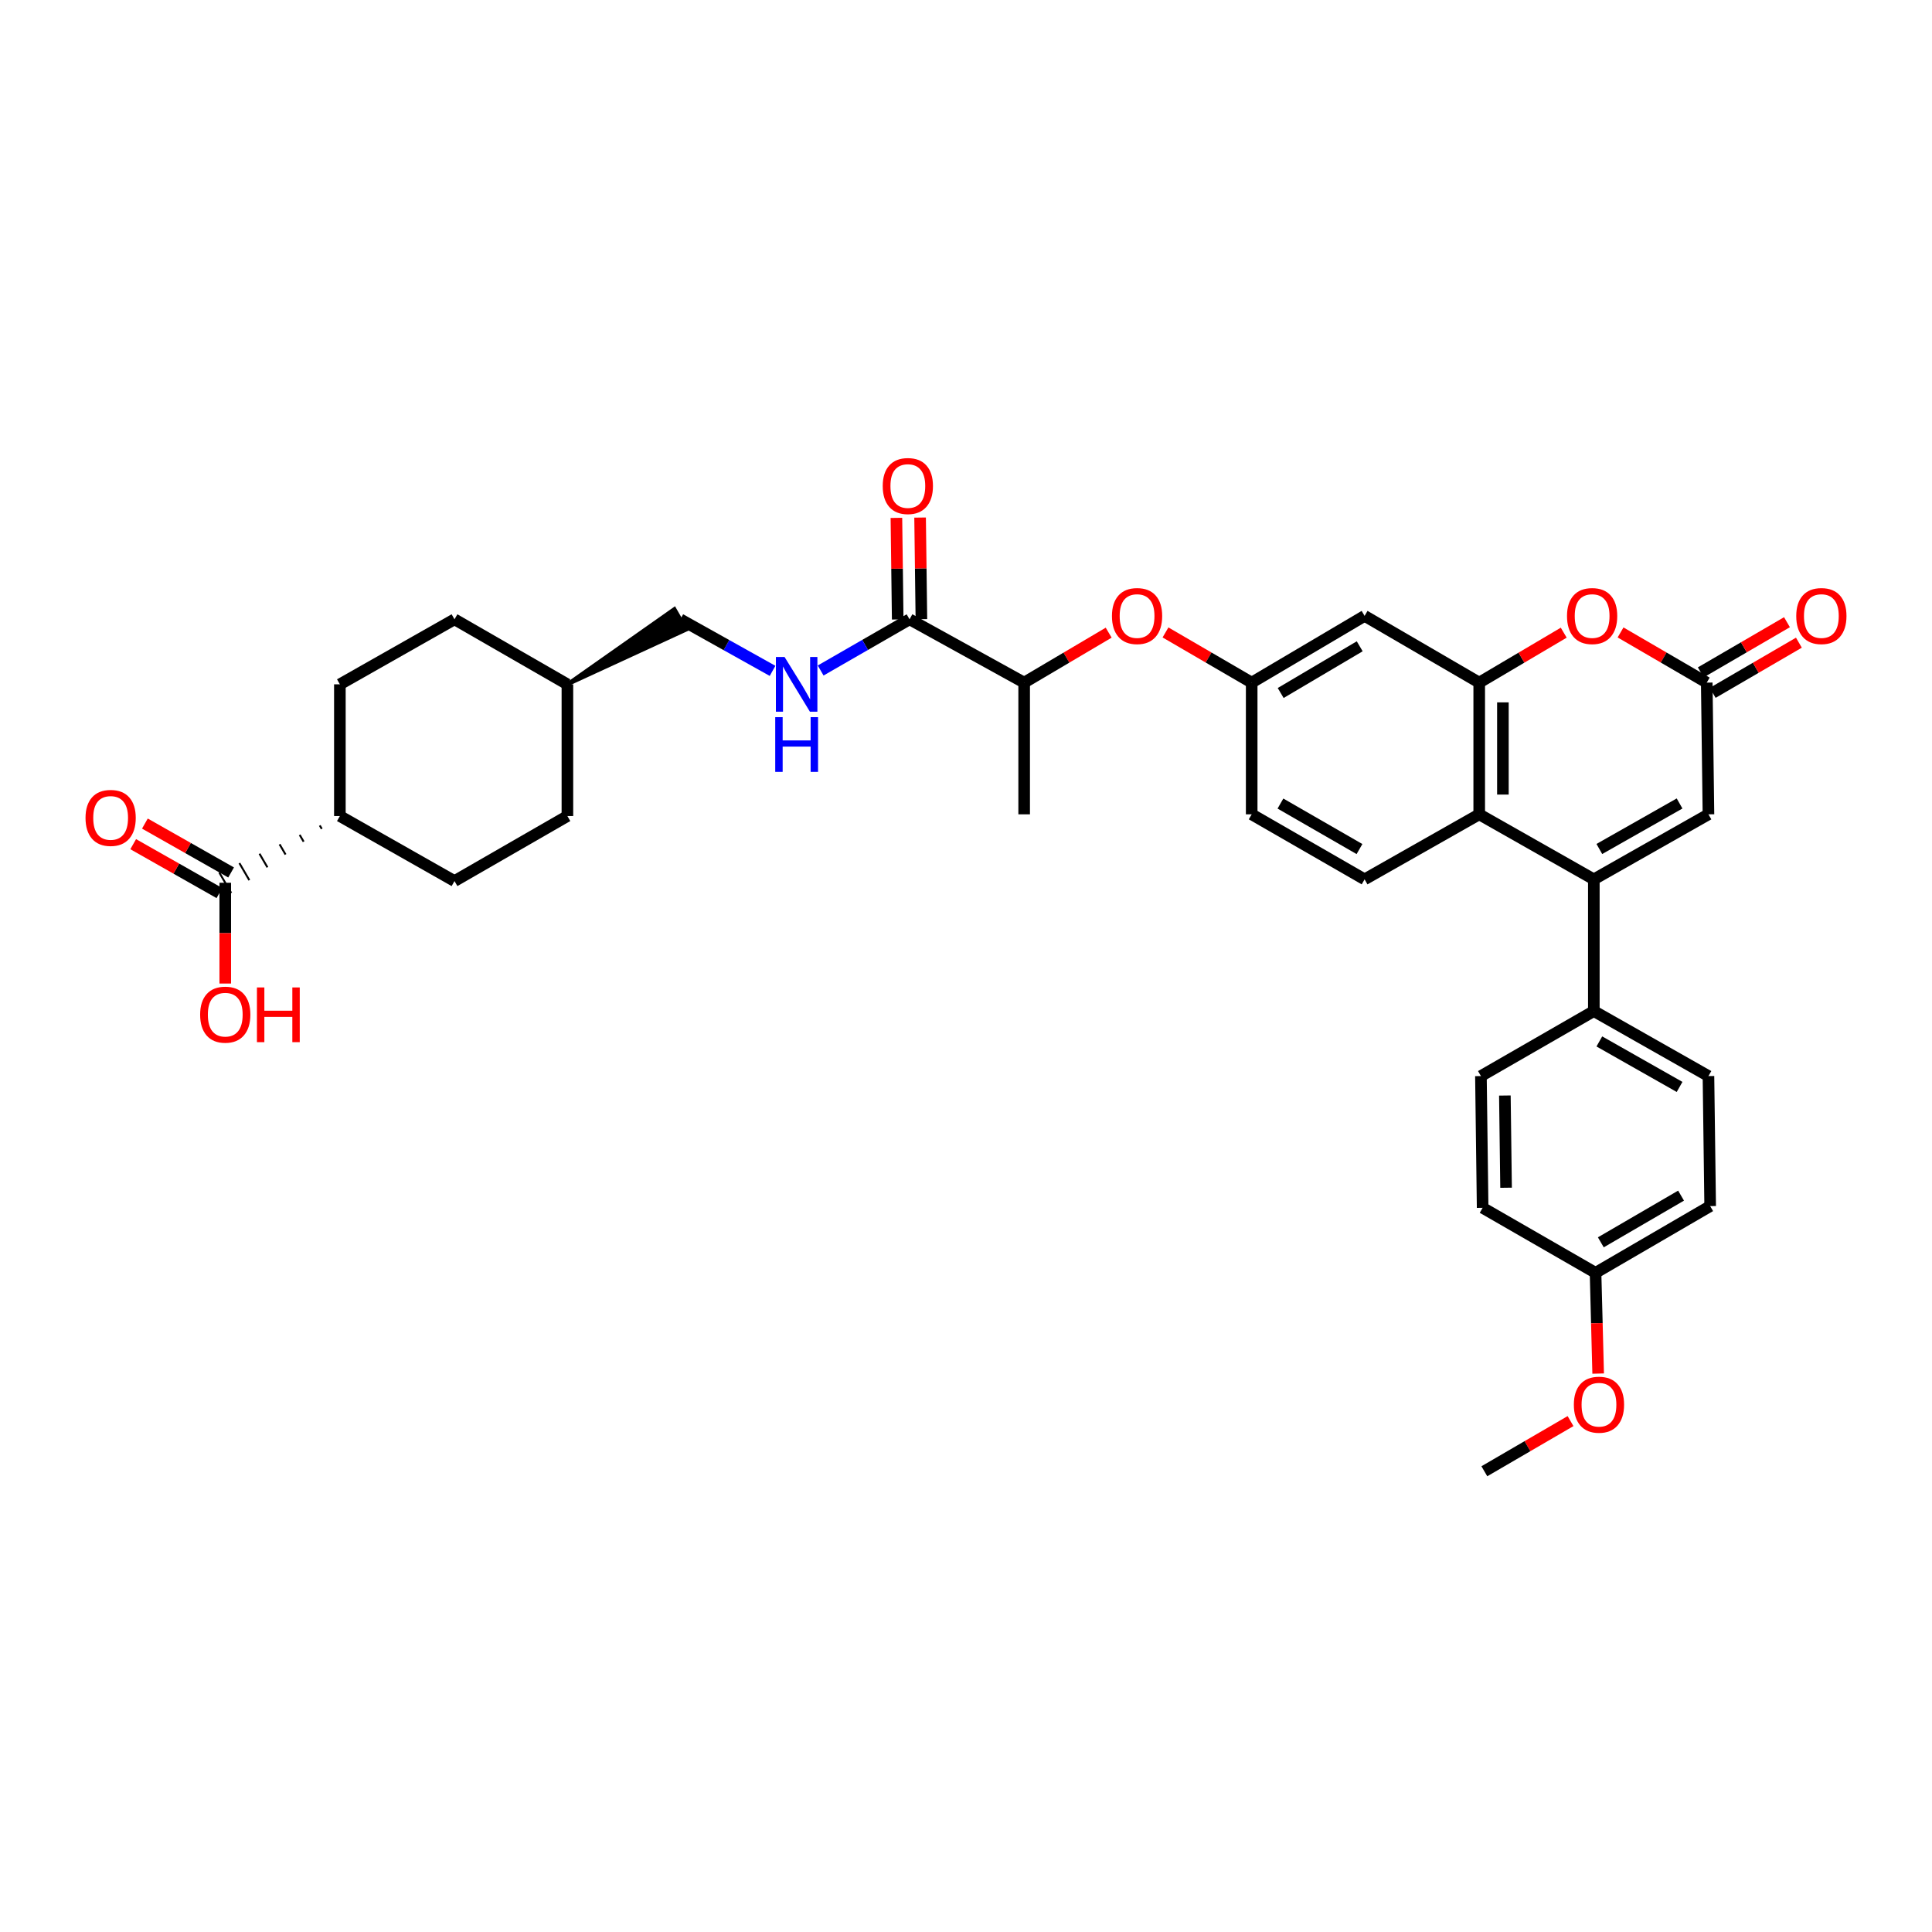 <?xml version='1.0' encoding='iso-8859-1'?>
<svg version='1.1' baseProfile='full'
              xmlns='http://www.w3.org/2000/svg'
                      xmlns:rdkit='http://www.rdkit.org/xml'
                      xmlns:xlink='http://www.w3.org/1999/xlink'
                  xml:space='preserve'
width='1000px' height='1000px' viewBox='0 0 1000 1000'>
<!-- END OF HEADER -->
<rect style='opacity:1.0;fill:#FFFFFF;stroke:none' width='1000' height='1000' x='0' y='0'> </rect>
<path class='bond-0' d='M 824.967,455.148 L 765.64,421.496' style='fill:none;fill-rule:evenodd;stroke:#000000;stroke-width:6px;stroke-linecap:butt;stroke-linejoin:miter;stroke-opacity:1' />
<path class='bond-1' d='M 824.967,455.148 L 884.294,421.496' style='fill:none;fill-rule:evenodd;stroke:#000000;stroke-width:6px;stroke-linecap:butt;stroke-linejoin:miter;stroke-opacity:1' />
<path class='bond-1' d='M 827.816,439.435 L 869.345,415.878' style='fill:none;fill-rule:evenodd;stroke:#000000;stroke-width:6px;stroke-linecap:butt;stroke-linejoin:miter;stroke-opacity:1' />
<path class='bond-2' d='M 824.967,455.148 L 824.967,523.331' style='fill:none;fill-rule:evenodd;stroke:#000000;stroke-width:6px;stroke-linecap:butt;stroke-linejoin:miter;stroke-opacity:1' />
<path class='bond-3' d='M 765.64,353.32 L 765.64,421.496' style='fill:none;fill-rule:evenodd;stroke:#000000;stroke-width:6px;stroke-linecap:butt;stroke-linejoin:miter;stroke-opacity:1' />
<path class='bond-3' d='M 777.902,363.546 L 777.902,411.27' style='fill:none;fill-rule:evenodd;stroke:#000000;stroke-width:6px;stroke-linecap:butt;stroke-linejoin:miter;stroke-opacity:1' />
<path class='bond-4' d='M 765.64,353.32 L 706.313,318.782' style='fill:none;fill-rule:evenodd;stroke:#000000;stroke-width:6px;stroke-linecap:butt;stroke-linejoin:miter;stroke-opacity:1' />
<path class='bond-5' d='M 765.64,353.32 L 787.512,340.394' style='fill:none;fill-rule:evenodd;stroke:#000000;stroke-width:6px;stroke-linecap:butt;stroke-linejoin:miter;stroke-opacity:1' />
<path class='bond-5' d='M 787.512,340.394 L 809.384,327.468' style='fill:none;fill-rule:evenodd;stroke:#FF0000;stroke-width:6px;stroke-linecap:butt;stroke-linejoin:miter;stroke-opacity:1' />
<path class='bond-6' d='M 765.64,421.496 L 706.313,455.148' style='fill:none;fill-rule:evenodd;stroke:#000000;stroke-width:6px;stroke-linecap:butt;stroke-linejoin:miter;stroke-opacity:1' />
<path class='bond-7' d='M 838.797,327.35 L 861.103,340.335' style='fill:none;fill-rule:evenodd;stroke:#FF0000;stroke-width:6px;stroke-linecap:butt;stroke-linejoin:miter;stroke-opacity:1' />
<path class='bond-7' d='M 861.103,340.335 L 883.408,353.32' style='fill:none;fill-rule:evenodd;stroke:#000000;stroke-width:6px;stroke-linecap:butt;stroke-linejoin:miter;stroke-opacity:1' />
<path class='bond-8' d='M 883.408,353.32 L 884.294,421.496' style='fill:none;fill-rule:evenodd;stroke:#000000;stroke-width:6px;stroke-linecap:butt;stroke-linejoin:miter;stroke-opacity:1' />
<path class='bond-9' d='M 886.493,358.619 L 908.798,345.633' style='fill:none;fill-rule:evenodd;stroke:#000000;stroke-width:6px;stroke-linecap:butt;stroke-linejoin:miter;stroke-opacity:1' />
<path class='bond-9' d='M 908.798,345.633 L 931.103,332.648' style='fill:none;fill-rule:evenodd;stroke:#FF0000;stroke-width:6px;stroke-linecap:butt;stroke-linejoin:miter;stroke-opacity:1' />
<path class='bond-9' d='M 880.324,348.022 L 902.629,335.036' style='fill:none;fill-rule:evenodd;stroke:#000000;stroke-width:6px;stroke-linecap:butt;stroke-linejoin:miter;stroke-opacity:1' />
<path class='bond-9' d='M 902.629,335.036 L 924.934,322.051' style='fill:none;fill-rule:evenodd;stroke:#FF0000;stroke-width:6px;stroke-linecap:butt;stroke-linejoin:miter;stroke-opacity:1' />
<path class='bond-10' d='M 470.783,320.554 L 530.103,353.32' style='fill:none;fill-rule:evenodd;stroke:#000000;stroke-width:6px;stroke-linecap:butt;stroke-linejoin:miter;stroke-opacity:1' />
<path class='bond-11' d='M 470.783,320.554 L 447.775,333.802' style='fill:none;fill-rule:evenodd;stroke:#000000;stroke-width:6px;stroke-linecap:butt;stroke-linejoin:miter;stroke-opacity:1' />
<path class='bond-11' d='M 447.775,333.802 L 424.767,347.05' style='fill:none;fill-rule:evenodd;stroke:#0000FF;stroke-width:6px;stroke-linecap:butt;stroke-linejoin:miter;stroke-opacity:1' />
<path class='bond-12' d='M 476.913,320.475 L 476.576,294.184' style='fill:none;fill-rule:evenodd;stroke:#000000;stroke-width:6px;stroke-linecap:butt;stroke-linejoin:miter;stroke-opacity:1' />
<path class='bond-12' d='M 476.576,294.184 L 476.239,267.894' style='fill:none;fill-rule:evenodd;stroke:#FF0000;stroke-width:6px;stroke-linecap:butt;stroke-linejoin:miter;stroke-opacity:1' />
<path class='bond-12' d='M 464.652,320.632 L 464.315,294.341' style='fill:none;fill-rule:evenodd;stroke:#000000;stroke-width:6px;stroke-linecap:butt;stroke-linejoin:miter;stroke-opacity:1' />
<path class='bond-12' d='M 464.315,294.341 L 463.978,268.051' style='fill:none;fill-rule:evenodd;stroke:#FF0000;stroke-width:6px;stroke-linecap:butt;stroke-linejoin:miter;stroke-opacity:1' />
<path class='bond-13' d='M 706.313,318.782 L 647.871,353.32' style='fill:none;fill-rule:evenodd;stroke:#000000;stroke-width:6px;stroke-linecap:butt;stroke-linejoin:miter;stroke-opacity:1' />
<path class='bond-13' d='M 703.785,334.519 L 662.876,358.696' style='fill:none;fill-rule:evenodd;stroke:#000000;stroke-width:6px;stroke-linecap:butt;stroke-linejoin:miter;stroke-opacity:1' />
<path class='bond-14' d='M 165.517,427.255 L 166.545,429.021' style='fill:none;fill-rule:evenodd;stroke:#000000;stroke-width:1.0px;stroke-linecap:butt;stroke-linejoin:miter;stroke-opacity:1' />
<path class='bond-14' d='M 155.115,432.128 L 157.171,435.66' style='fill:none;fill-rule:evenodd;stroke:#000000;stroke-width:1.0px;stroke-linecap:butt;stroke-linejoin:miter;stroke-opacity:1' />
<path class='bond-14' d='M 144.713,437.001 L 147.798,442.3' style='fill:none;fill-rule:evenodd;stroke:#000000;stroke-width:1.0px;stroke-linecap:butt;stroke-linejoin:miter;stroke-opacity:1' />
<path class='bond-14' d='M 134.311,441.874 L 138.424,448.939' style='fill:none;fill-rule:evenodd;stroke:#000000;stroke-width:1.0px;stroke-linecap:butt;stroke-linejoin:miter;stroke-opacity:1' />
<path class='bond-14' d='M 123.909,446.748 L 129.05,455.578' style='fill:none;fill-rule:evenodd;stroke:#000000;stroke-width:1.0px;stroke-linecap:butt;stroke-linejoin:miter;stroke-opacity:1' />
<path class='bond-14' d='M 113.507,451.621 L 119.676,462.218' style='fill:none;fill-rule:evenodd;stroke:#000000;stroke-width:1.0px;stroke-linecap:butt;stroke-linejoin:miter;stroke-opacity:1' />
<path class='bond-15' d='M 119.617,451.586 L 97.306,438.931' style='fill:none;fill-rule:evenodd;stroke:#000000;stroke-width:6px;stroke-linecap:butt;stroke-linejoin:miter;stroke-opacity:1' />
<path class='bond-15' d='M 97.306,438.931 L 74.995,426.276' style='fill:none;fill-rule:evenodd;stroke:#FF0000;stroke-width:6px;stroke-linecap:butt;stroke-linejoin:miter;stroke-opacity:1' />
<path class='bond-15' d='M 113.567,462.252 L 91.256,449.597' style='fill:none;fill-rule:evenodd;stroke:#000000;stroke-width:6px;stroke-linecap:butt;stroke-linejoin:miter;stroke-opacity:1' />
<path class='bond-15' d='M 91.256,449.597 L 68.945,436.941' style='fill:none;fill-rule:evenodd;stroke:#FF0000;stroke-width:6px;stroke-linecap:butt;stroke-linejoin:miter;stroke-opacity:1' />
<path class='bond-16' d='M 116.592,456.919 L 116.592,482.998' style='fill:none;fill-rule:evenodd;stroke:#000000;stroke-width:6px;stroke-linecap:butt;stroke-linejoin:miter;stroke-opacity:1' />
<path class='bond-16' d='M 116.592,482.998 L 116.592,509.077' style='fill:none;fill-rule:evenodd;stroke:#FF0000;stroke-width:6px;stroke-linecap:butt;stroke-linejoin:miter;stroke-opacity:1' />
<path class='bond-17' d='M 824.967,523.331 L 884.294,556.976' style='fill:none;fill-rule:evenodd;stroke:#000000;stroke-width:6px;stroke-linecap:butt;stroke-linejoin:miter;stroke-opacity:1' />
<path class='bond-17' d='M 827.817,539.044 L 869.346,562.595' style='fill:none;fill-rule:evenodd;stroke:#000000;stroke-width:6px;stroke-linecap:butt;stroke-linejoin:miter;stroke-opacity:1' />
<path class='bond-18' d='M 824.967,523.331 L 766.525,556.976' style='fill:none;fill-rule:evenodd;stroke:#000000;stroke-width:6px;stroke-linecap:butt;stroke-linejoin:miter;stroke-opacity:1' />
<path class='bond-19' d='M 399.877,347.239 L 376.003,333.897' style='fill:none;fill-rule:evenodd;stroke:#0000FF;stroke-width:6px;stroke-linecap:butt;stroke-linejoin:miter;stroke-opacity:1' />
<path class='bond-19' d='M 376.003,333.897 L 352.129,320.554' style='fill:none;fill-rule:evenodd;stroke:#000000;stroke-width:6px;stroke-linecap:butt;stroke-linejoin:miter;stroke-opacity:1' />
<path class='bond-20' d='M 706.313,455.148 L 647.871,421.496' style='fill:none;fill-rule:evenodd;stroke:#000000;stroke-width:6px;stroke-linecap:butt;stroke-linejoin:miter;stroke-opacity:1' />
<path class='bond-20' d='M 703.665,439.474 L 662.756,415.918' style='fill:none;fill-rule:evenodd;stroke:#000000;stroke-width:6px;stroke-linecap:butt;stroke-linejoin:miter;stroke-opacity:1' />
<path class='bond-21' d='M 603.26,327.35 L 625.566,340.335' style='fill:none;fill-rule:evenodd;stroke:#FF0000;stroke-width:6px;stroke-linecap:butt;stroke-linejoin:miter;stroke-opacity:1' />
<path class='bond-21' d='M 625.566,340.335 L 647.871,353.32' style='fill:none;fill-rule:evenodd;stroke:#000000;stroke-width:6px;stroke-linecap:butt;stroke-linejoin:miter;stroke-opacity:1' />
<path class='bond-22' d='M 573.847,327.468 L 551.975,340.394' style='fill:none;fill-rule:evenodd;stroke:#FF0000;stroke-width:6px;stroke-linecap:butt;stroke-linejoin:miter;stroke-opacity:1' />
<path class='bond-22' d='M 551.975,340.394 L 530.103,353.32' style='fill:none;fill-rule:evenodd;stroke:#000000;stroke-width:6px;stroke-linecap:butt;stroke-linejoin:miter;stroke-opacity:1' />
<path class='bond-23' d='M 530.103,353.32 L 530.103,421.496' style='fill:none;fill-rule:evenodd;stroke:#000000;stroke-width:6px;stroke-linecap:butt;stroke-linejoin:miter;stroke-opacity:1' />
<path class='bond-24' d='M 647.871,353.32 L 647.871,421.496' style='fill:none;fill-rule:evenodd;stroke:#000000;stroke-width:6px;stroke-linecap:butt;stroke-linejoin:miter;stroke-opacity:1' />
<path class='bond-25' d='M 175.919,422.382 L 235.246,456.034' style='fill:none;fill-rule:evenodd;stroke:#000000;stroke-width:6px;stroke-linecap:butt;stroke-linejoin:miter;stroke-opacity:1' />
<path class='bond-26' d='M 175.919,422.382 L 175.919,354.206' style='fill:none;fill-rule:evenodd;stroke:#000000;stroke-width:6px;stroke-linecap:butt;stroke-linejoin:miter;stroke-opacity:1' />
<path class='bond-27' d='M 884.294,556.976 L 885.179,624.273' style='fill:none;fill-rule:evenodd;stroke:#000000;stroke-width:6px;stroke-linecap:butt;stroke-linejoin:miter;stroke-opacity:1' />
<path class='bond-28' d='M 766.525,556.976 L 767.411,625.159' style='fill:none;fill-rule:evenodd;stroke:#000000;stroke-width:6px;stroke-linecap:butt;stroke-linejoin:miter;stroke-opacity:1' />
<path class='bond-28' d='M 778.919,567.044 L 779.539,614.772' style='fill:none;fill-rule:evenodd;stroke:#000000;stroke-width:6px;stroke-linecap:butt;stroke-linejoin:miter;stroke-opacity:1' />
<path class='bond-29' d='M 235.246,456.034 L 293.687,422.382' style='fill:none;fill-rule:evenodd;stroke:#000000;stroke-width:6px;stroke-linecap:butt;stroke-linejoin:miter;stroke-opacity:1' />
<path class='bond-30' d='M 175.919,354.206 L 235.246,320.554' style='fill:none;fill-rule:evenodd;stroke:#000000;stroke-width:6px;stroke-linecap:butt;stroke-linejoin:miter;stroke-opacity:1' />
<path class='bond-31' d='M 293.687,354.206 L 355.188,325.867 L 349.069,315.241 Z' style='fill:#000000;fill-rule:evenodd;fill-opacity:1;stroke:#000000;stroke-width:2px;stroke-linecap:butt;stroke-linejoin:miter;stroke-opacity:1;' />
<path class='bond-32' d='M 825.852,658.804 L 767.411,625.159' style='fill:none;fill-rule:evenodd;stroke:#000000;stroke-width:6px;stroke-linecap:butt;stroke-linejoin:miter;stroke-opacity:1' />
<path class='bond-33' d='M 825.852,658.804 L 826.53,684.883' style='fill:none;fill-rule:evenodd;stroke:#000000;stroke-width:6px;stroke-linecap:butt;stroke-linejoin:miter;stroke-opacity:1' />
<path class='bond-33' d='M 826.53,684.883 L 827.207,710.962' style='fill:none;fill-rule:evenodd;stroke:#FF0000;stroke-width:6px;stroke-linecap:butt;stroke-linejoin:miter;stroke-opacity:1' />
<path class='bond-34' d='M 825.852,658.804 L 885.179,624.273' style='fill:none;fill-rule:evenodd;stroke:#000000;stroke-width:6px;stroke-linecap:butt;stroke-linejoin:miter;stroke-opacity:1' />
<path class='bond-34' d='M 828.583,643.027 L 870.112,618.855' style='fill:none;fill-rule:evenodd;stroke:#000000;stroke-width:6px;stroke-linecap:butt;stroke-linejoin:miter;stroke-opacity:1' />
<path class='bond-35' d='M 235.246,320.554 L 293.687,354.206' style='fill:none;fill-rule:evenodd;stroke:#000000;stroke-width:6px;stroke-linecap:butt;stroke-linejoin:miter;stroke-opacity:1' />
<path class='bond-36' d='M 293.687,422.382 L 293.687,354.206' style='fill:none;fill-rule:evenodd;stroke:#000000;stroke-width:6px;stroke-linecap:butt;stroke-linejoin:miter;stroke-opacity:1' />
<path class='bond-37' d='M 812.907,735.554 L 790.602,748.539' style='fill:none;fill-rule:evenodd;stroke:#FF0000;stroke-width:6px;stroke-linecap:butt;stroke-linejoin:miter;stroke-opacity:1' />
<path class='bond-37' d='M 790.602,748.539 L 768.296,761.524' style='fill:none;fill-rule:evenodd;stroke:#000000;stroke-width:6px;stroke-linecap:butt;stroke-linejoin:miter;stroke-opacity:1' />
<path  class='atom-3' d='M 811.081 318.862
Q 811.081 312.062, 814.441 308.262
Q 817.801 304.462, 824.081 304.462
Q 830.361 304.462, 833.721 308.262
Q 837.081 312.062, 837.081 318.862
Q 837.081 325.742, 833.681 329.662
Q 830.281 333.542, 824.081 333.542
Q 817.841 333.542, 814.441 329.662
Q 811.081 325.782, 811.081 318.862
M 824.081 330.342
Q 828.401 330.342, 830.721 327.462
Q 833.081 324.542, 833.081 318.862
Q 833.081 313.302, 830.721 310.502
Q 828.401 307.662, 824.081 307.662
Q 819.761 307.662, 817.401 310.462
Q 815.081 313.262, 815.081 318.862
Q 815.081 324.582, 817.401 327.462
Q 819.761 330.342, 824.081 330.342
' fill='#FF0000'/>
<path  class='atom-10' d='M 406.081 340.046
L 415.361 355.046
Q 416.281 356.526, 417.761 359.206
Q 419.241 361.886, 419.321 362.046
L 419.321 340.046
L 423.081 340.046
L 423.081 368.366
L 419.201 368.366
L 409.241 351.966
Q 408.081 350.046, 406.841 347.846
Q 405.641 345.646, 405.281 344.966
L 405.281 368.366
L 401.601 368.366
L 401.601 340.046
L 406.081 340.046
' fill='#0000FF'/>
<path  class='atom-10' d='M 401.261 371.198
L 405.101 371.198
L 405.101 383.238
L 419.581 383.238
L 419.581 371.198
L 423.421 371.198
L 423.421 399.518
L 419.581 399.518
L 419.581 386.438
L 405.101 386.438
L 405.101 399.518
L 401.261 399.518
L 401.261 371.198
' fill='#0000FF'/>
<path  class='atom-12' d='M 575.544 318.862
Q 575.544 312.062, 578.904 308.262
Q 582.264 304.462, 588.544 304.462
Q 594.824 304.462, 598.184 308.262
Q 601.544 312.062, 601.544 318.862
Q 601.544 325.742, 598.144 329.662
Q 594.744 333.542, 588.544 333.542
Q 582.304 333.542, 578.904 329.662
Q 575.544 325.782, 575.544 318.862
M 588.544 330.342
Q 592.864 330.342, 595.184 327.462
Q 597.544 324.542, 597.544 318.862
Q 597.544 313.302, 595.184 310.502
Q 592.864 307.662, 588.544 307.662
Q 584.224 307.662, 581.864 310.462
Q 579.544 313.262, 579.544 318.862
Q 579.544 324.582, 581.864 327.462
Q 584.224 330.342, 588.544 330.342
' fill='#FF0000'/>
<path  class='atom-16' d='M 929.735 318.862
Q 929.735 312.062, 933.095 308.262
Q 936.455 304.462, 942.735 304.462
Q 949.015 304.462, 952.375 308.262
Q 955.735 312.062, 955.735 318.862
Q 955.735 325.742, 952.335 329.662
Q 948.935 333.542, 942.735 333.542
Q 936.495 333.542, 933.095 329.662
Q 929.735 325.782, 929.735 318.862
M 942.735 330.342
Q 947.055 330.342, 949.375 327.462
Q 951.735 324.542, 951.735 318.862
Q 951.735 313.302, 949.375 310.502
Q 947.055 307.662, 942.735 307.662
Q 938.415 307.662, 936.055 310.462
Q 933.735 313.262, 933.735 318.862
Q 933.735 324.582, 936.055 327.462
Q 938.415 330.342, 942.735 330.342
' fill='#FF0000'/>
<path  class='atom-17' d='M 456.897 251.565
Q 456.897 244.765, 460.257 240.965
Q 463.617 237.165, 469.897 237.165
Q 476.177 237.165, 479.537 240.965
Q 482.897 244.765, 482.897 251.565
Q 482.897 258.445, 479.497 262.365
Q 476.097 266.245, 469.897 266.245
Q 463.657 266.245, 460.257 262.365
Q 456.897 258.485, 456.897 251.565
M 469.897 263.045
Q 474.217 263.045, 476.537 260.165
Q 478.897 257.245, 478.897 251.565
Q 478.897 246.005, 476.537 243.205
Q 474.217 240.365, 469.897 240.365
Q 465.577 240.365, 463.217 243.165
Q 460.897 245.965, 460.897 251.565
Q 460.897 257.285, 463.217 260.165
Q 465.577 263.045, 469.897 263.045
' fill='#FF0000'/>
<path  class='atom-18' d='M 44.265 423.347
Q 44.265 416.547, 47.625 412.747
Q 50.985 408.947, 57.265 408.947
Q 63.545 408.947, 66.905 412.747
Q 70.265 416.547, 70.265 423.347
Q 70.265 430.227, 66.865 434.147
Q 63.465 438.027, 57.265 438.027
Q 51.025 438.027, 47.625 434.147
Q 44.265 430.267, 44.265 423.347
M 57.265 434.827
Q 61.585 434.827, 63.905 431.947
Q 66.265 429.027, 66.265 423.347
Q 66.265 417.787, 63.905 414.987
Q 61.585 412.147, 57.265 412.147
Q 52.945 412.147, 50.585 414.947
Q 48.265 417.747, 48.265 423.347
Q 48.265 429.067, 50.585 431.947
Q 52.945 434.827, 57.265 434.827
' fill='#FF0000'/>
<path  class='atom-25' d='M 103.592 525.182
Q 103.592 518.382, 106.952 514.582
Q 110.312 510.782, 116.592 510.782
Q 122.872 510.782, 126.232 514.582
Q 129.592 518.382, 129.592 525.182
Q 129.592 532.062, 126.192 535.982
Q 122.792 539.862, 116.592 539.862
Q 110.352 539.862, 106.952 535.982
Q 103.592 532.102, 103.592 525.182
M 116.592 536.662
Q 120.912 536.662, 123.232 533.782
Q 125.592 530.862, 125.592 525.182
Q 125.592 519.622, 123.232 516.822
Q 120.912 513.982, 116.592 513.982
Q 112.272 513.982, 109.912 516.782
Q 107.592 519.582, 107.592 525.182
Q 107.592 530.902, 109.912 533.782
Q 112.272 536.662, 116.592 536.662
' fill='#FF0000'/>
<path  class='atom-25' d='M 132.992 511.102
L 136.832 511.102
L 136.832 523.142
L 151.312 523.142
L 151.312 511.102
L 155.152 511.102
L 155.152 539.422
L 151.312 539.422
L 151.312 526.342
L 136.832 526.342
L 136.832 539.422
L 132.992 539.422
L 132.992 511.102
' fill='#FF0000'/>
<path  class='atom-32' d='M 814.623 727.067
Q 814.623 720.267, 817.983 716.467
Q 821.343 712.667, 827.623 712.667
Q 833.903 712.667, 837.263 716.467
Q 840.623 720.267, 840.623 727.067
Q 840.623 733.947, 837.223 737.867
Q 833.823 741.747, 827.623 741.747
Q 821.383 741.747, 817.983 737.867
Q 814.623 733.987, 814.623 727.067
M 827.623 738.547
Q 831.943 738.547, 834.263 735.667
Q 836.623 732.747, 836.623 727.067
Q 836.623 721.507, 834.263 718.707
Q 831.943 715.867, 827.623 715.867
Q 823.303 715.867, 820.943 718.667
Q 818.623 721.467, 818.623 727.067
Q 818.623 732.787, 820.943 735.667
Q 823.303 738.547, 827.623 738.547
' fill='#FF0000'/>
</svg>
